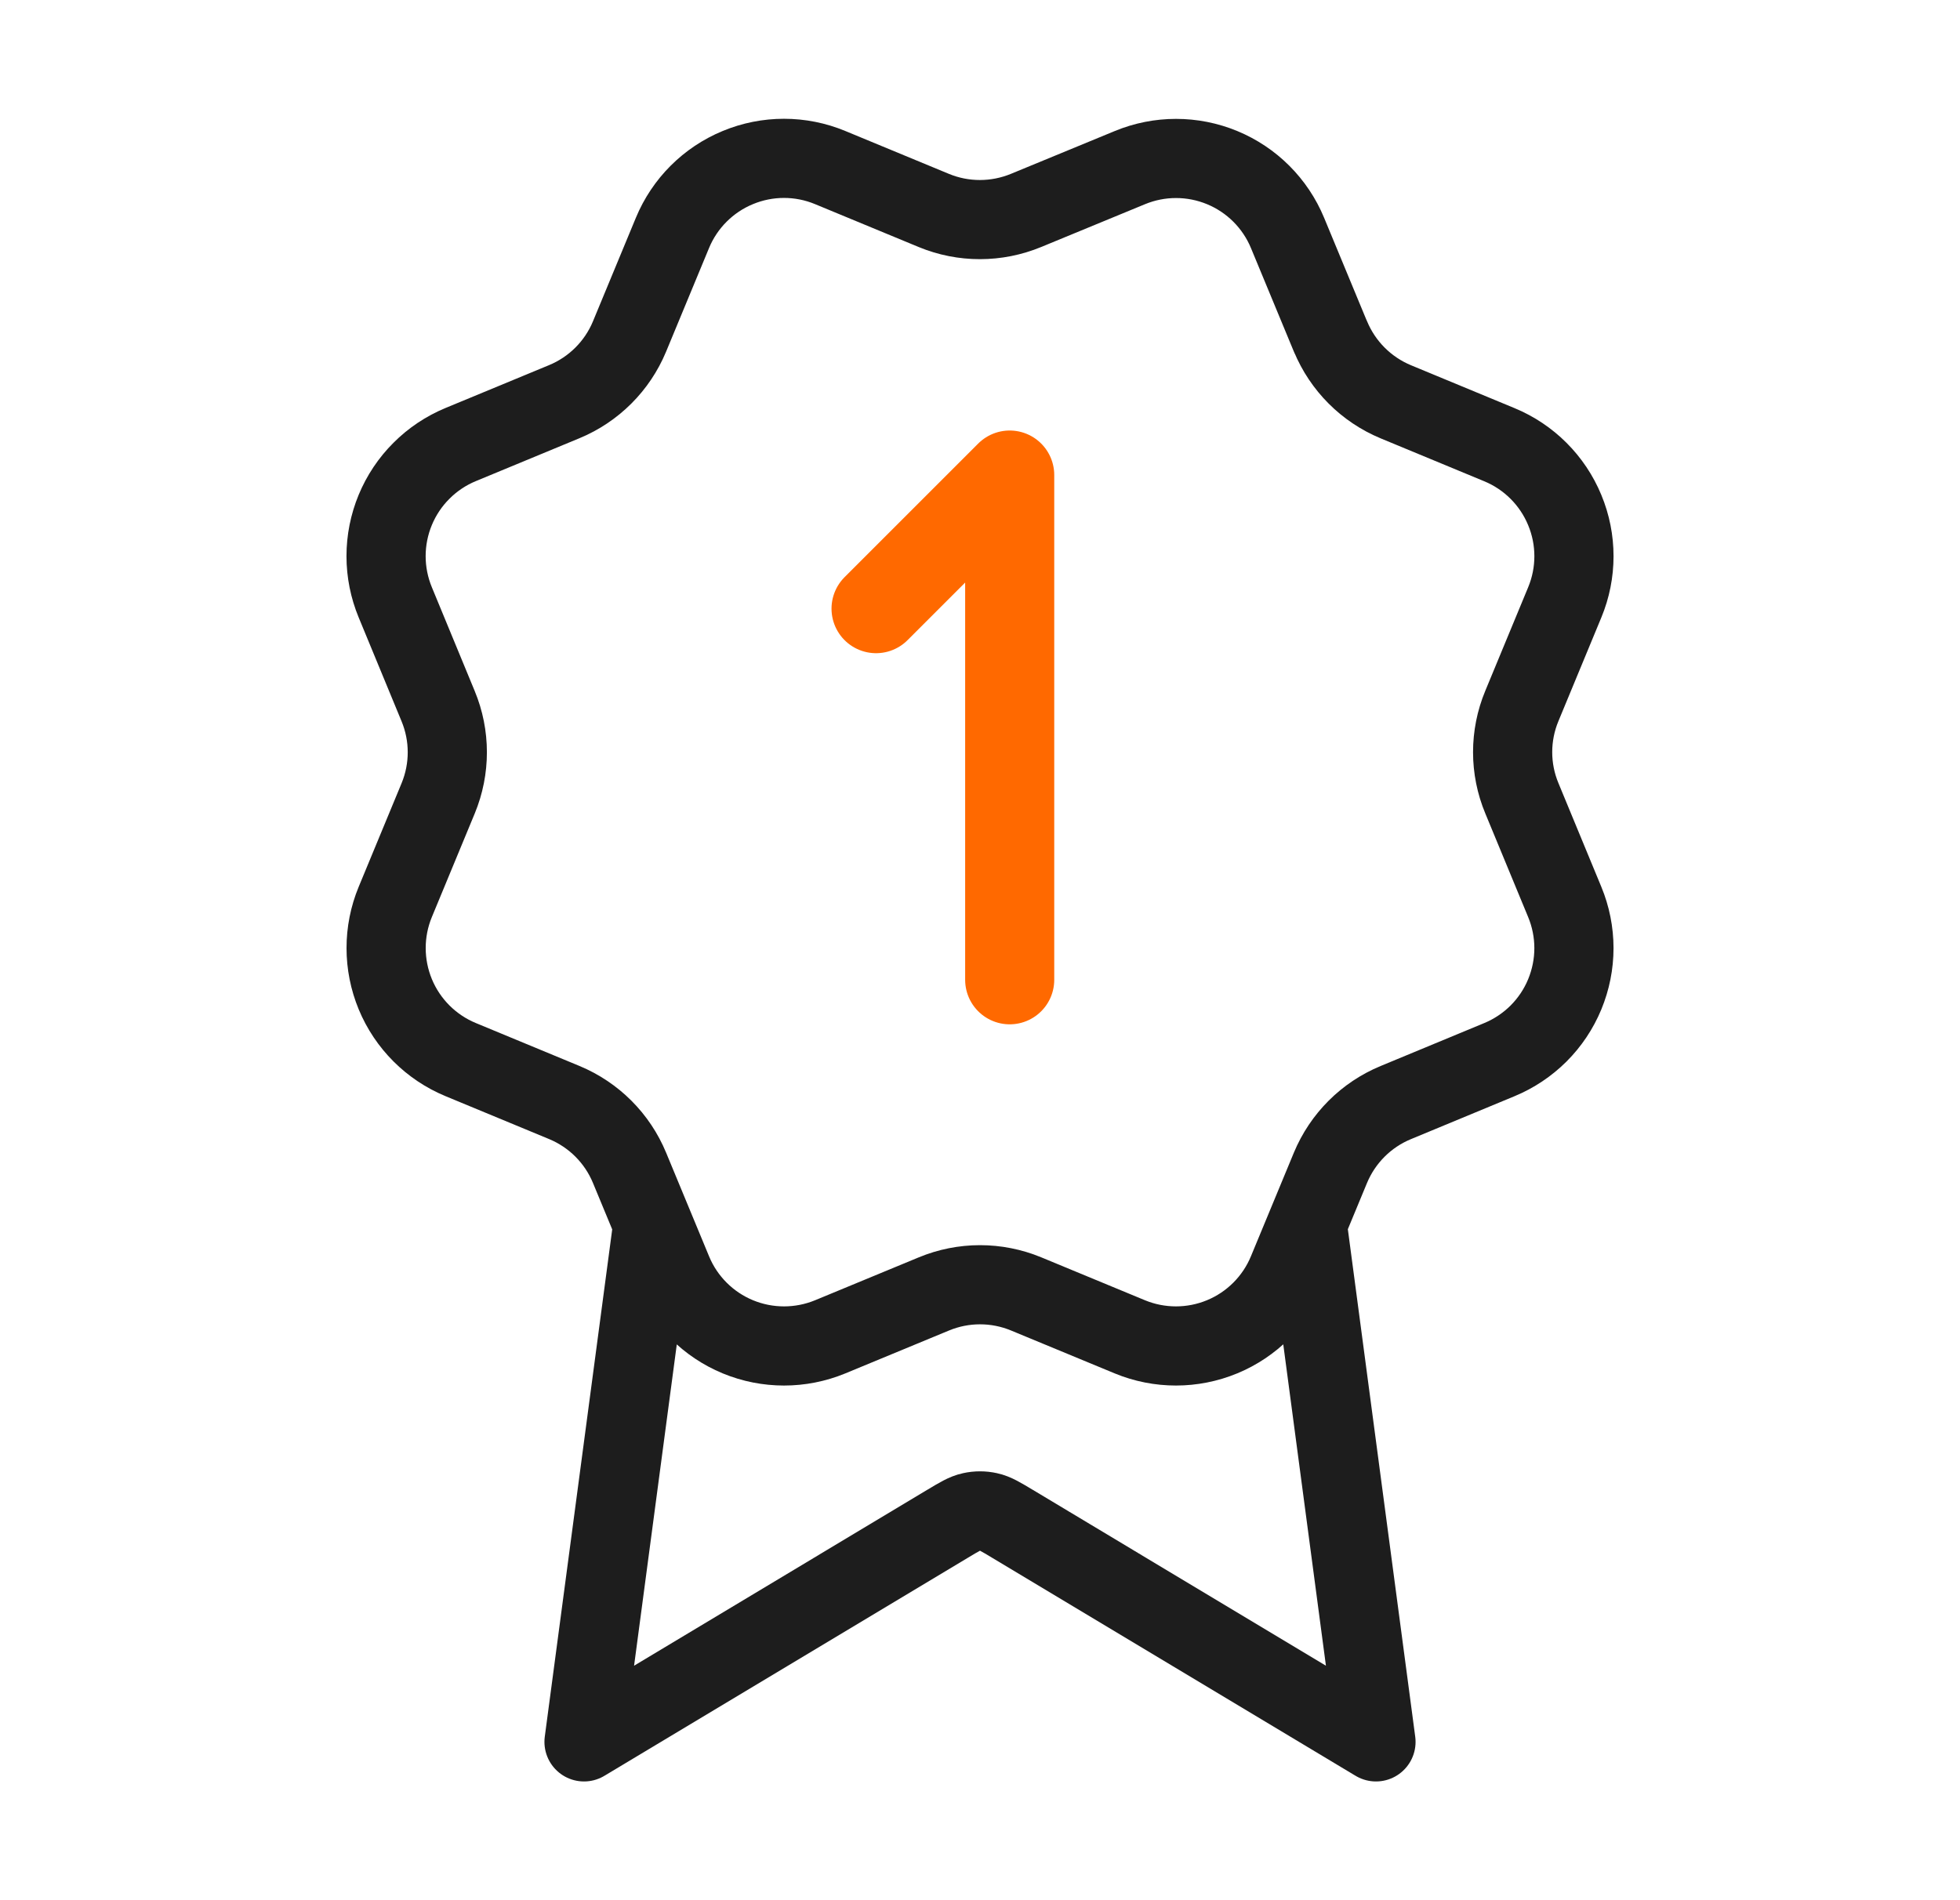 <svg width="33" height="32" viewBox="0 0 33 32" fill="none" xmlns="http://www.w3.org/2000/svg">
<path d="M10.992 20.613L9.833 29.334L15.951 25.663C16.151 25.543 16.25 25.483 16.357 25.46C16.451 25.439 16.549 25.439 16.643 25.46C16.75 25.483 16.849 25.543 17.049 25.663L23.167 29.334L22.009 20.61M22.401 5.665C22.607 6.163 23.002 6.559 23.5 6.766L25.245 7.489C25.743 7.695 26.139 8.091 26.345 8.589C26.552 9.087 26.552 9.647 26.345 10.145L25.623 11.889C25.416 12.387 25.416 12.947 25.624 13.445L26.345 15.189C26.447 15.435 26.5 15.7 26.5 15.967C26.5 16.234 26.447 16.498 26.345 16.745C26.243 16.992 26.093 17.216 25.904 17.405C25.715 17.593 25.491 17.743 25.244 17.845L23.5 18.568C23.002 18.774 22.607 19.169 22.4 19.667L21.677 21.412C21.471 21.91 21.075 22.306 20.577 22.512C20.079 22.718 19.519 22.718 19.021 22.512L17.277 21.79C16.779 21.584 16.22 21.584 15.722 21.791L13.977 22.513C13.479 22.718 12.92 22.718 12.422 22.512C11.925 22.306 11.529 21.911 11.323 21.413L10.6 19.668C10.394 19.169 9.999 18.774 9.501 18.567L7.756 17.844C7.258 17.638 6.862 17.242 6.656 16.745C6.45 16.247 6.449 15.687 6.655 15.189L7.377 13.445C7.583 12.947 7.583 12.388 7.376 11.89L6.655 10.144C6.553 9.897 6.5 9.633 6.5 9.366C6.5 9.098 6.553 8.834 6.655 8.587C6.757 8.341 6.907 8.116 7.096 7.928C7.284 7.739 7.509 7.589 7.755 7.487L9.499 6.765C9.997 6.559 10.393 6.164 10.599 5.667L11.322 3.922C11.528 3.424 11.924 3.028 12.422 2.822C12.92 2.615 13.48 2.615 13.978 2.822L15.722 3.544C16.22 3.75 16.779 3.749 17.277 3.543L19.023 2.823C19.521 2.617 20.08 2.617 20.578 2.823C21.076 3.029 21.472 3.425 21.678 3.923L22.401 5.668L22.401 5.665Z" stroke="#1D1D1D" stroke-width="1.333" stroke-linecap="round" stroke-linejoin="round"/>
<path d="M17 16.5V8L14.75 10.25" stroke="#FF6900" stroke-width="1.5" stroke-linecap="round" stroke-linejoin="round"/>
</svg>
